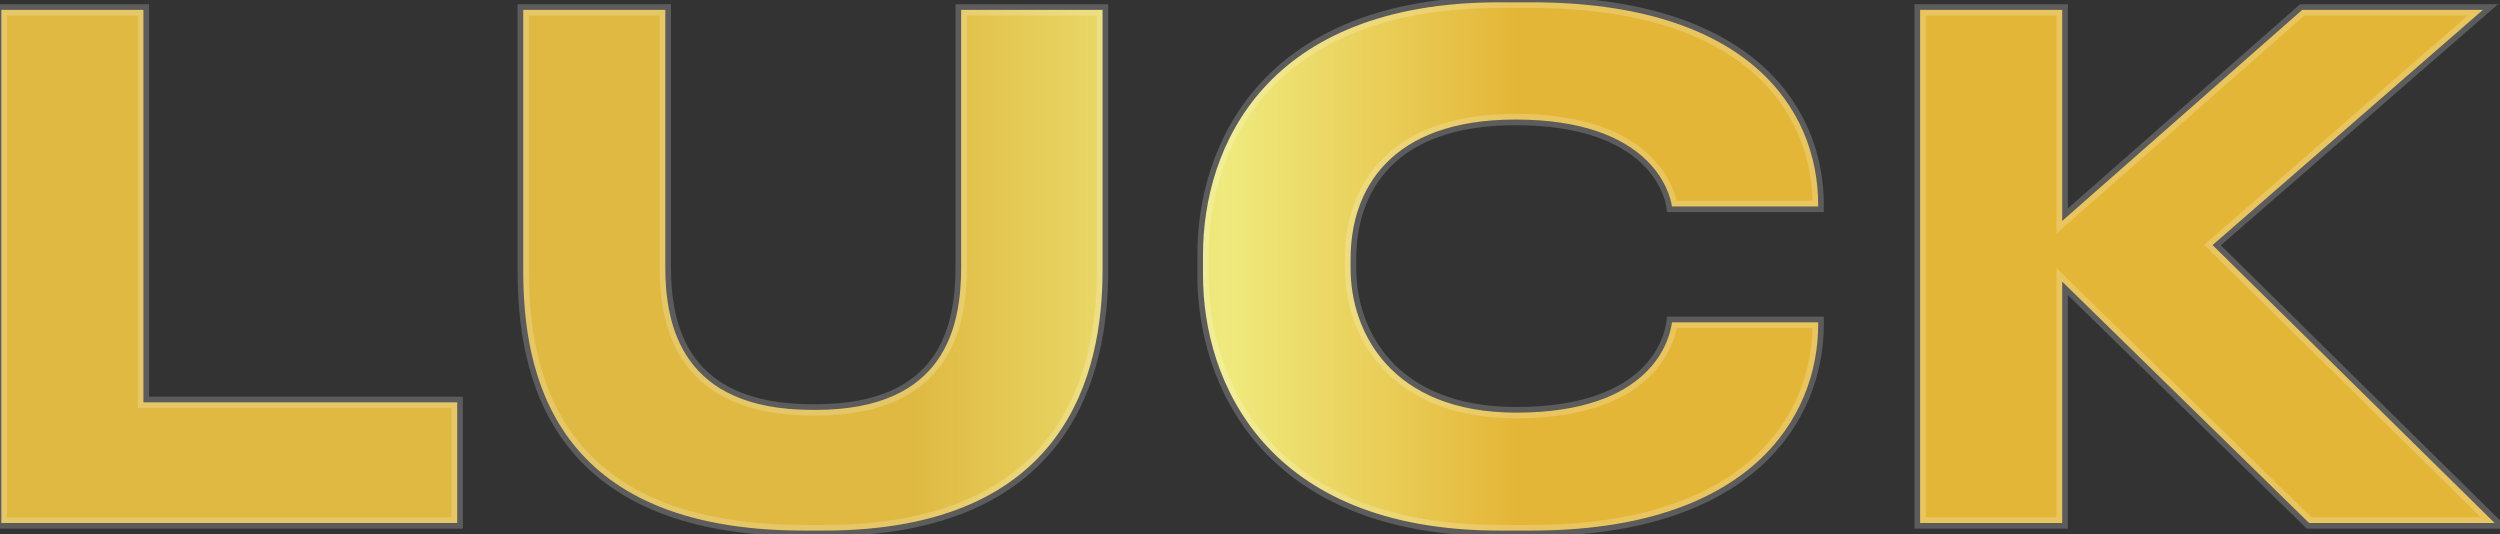 <?xml version="1.0" encoding="UTF-8"?> <svg xmlns="http://www.w3.org/2000/svg" width="435" height="93" viewBox="0 0 435 93" fill="none"><rect x="0" y="0" width="435" height="93" fill="#333333" stroke="none"/><mask id="path-1-outside-1_1_24" maskUnits="userSpaceOnUse" x="-1" y="-1" width="438" height="95" fill="black"><rect fill="white" x="-1" y="-1" width="438" height="95"></rect><path d="M0.235 1.72L24.955 1.72L24.955 70L79.555 70V91L0.235 91L0.235 1.72ZM143.362 92.32H139.882C96.082 92.32 91.042 64.84 91.042 47.08L91.042 1.72H115.762V46.48C115.762 56.68 118.642 71.32 141.322 71.32H141.922C164.602 71.32 167.242 56.68 167.242 46.48V1.72H191.842V47.08C191.842 64.96 185.602 92.32 143.362 92.32ZM266.442 92.32H260.922C220.122 92.32 209.322 66.16 209.322 47.92V44.32C209.322 25.72 220.122 0.4 260.922 0.4H266.442C303.882 0.4 316.362 18.76 316.362 35.68V35.92H290.922C290.562 33.4 287.202 20.8 263.682 20.8C241.842 20.8 235.002 33.04 235.002 45.04V46.72C235.002 57.76 242.082 71.8 263.802 71.8C287.562 71.8 290.562 58.96 290.922 56.08H316.362V56.44C316.362 72.76 304.362 92.32 266.442 92.32ZM358.823 91H334.103V1.72L358.823 1.72V38.44L400.583 1.72L432.023 1.72L384.983 42.64L434.063 91H401.783L358.823 49V91Z"></path></mask><path d="M0.235 1.72L24.955 1.72L24.955 70L79.555 70V91L0.235 91L0.235 1.72ZM143.362 92.32H139.882C96.082 92.32 91.042 64.84 91.042 47.08L91.042 1.72H115.762V46.48C115.762 56.68 118.642 71.32 141.322 71.32H141.922C164.602 71.32 167.242 56.68 167.242 46.48V1.72H191.842V47.08C191.842 64.96 185.602 92.32 143.362 92.32ZM266.442 92.32H260.922C220.122 92.32 209.322 66.16 209.322 47.92V44.32C209.322 25.72 220.122 0.4 260.922 0.4H266.442C303.882 0.4 316.362 18.76 316.362 35.68V35.92H290.922C290.562 33.4 287.202 20.8 263.682 20.8C241.842 20.8 235.002 33.04 235.002 45.04V46.72C235.002 57.76 242.082 71.8 263.802 71.8C287.562 71.8 290.562 58.96 290.922 56.08H316.362V56.44C316.362 72.76 304.362 92.32 266.442 92.32ZM358.823 91H334.103V1.72L358.823 1.72V38.44L400.583 1.72L432.023 1.72L384.983 42.64L434.063 91H401.783L358.823 49V91Z" fill="url(#paint0_linear_1_24)"></path><path d="M0.235 1.72V0.735H-0.749V1.72H0.235ZM24.955 1.72H25.94V0.735H24.955V1.72ZM24.955 70H23.971V70.985H24.955V70ZM79.555 70H80.54V69.015H79.555V70ZM79.555 91V91.985H80.54V91H79.555ZM0.235 91H-0.749V91.985H0.235V91ZM0.235 2.705H24.955V0.735L0.235 0.735V2.705ZM23.971 1.72L23.971 70H25.94L25.94 1.72H23.971ZM24.955 70.985L79.555 70.985V69.015L24.955 69.015V70.985ZM78.571 70V91H80.54V70H78.571ZM79.555 90.015L0.235 90.015V91.985L79.555 91.985V90.015ZM1.22 91L1.22 1.72H-0.749L-0.749 91H1.22ZM91.042 1.72V0.735H90.057V1.72H91.042ZM115.762 1.72H116.746V0.735H115.762V1.72ZM167.242 1.72V0.735H166.257V1.72H167.242ZM191.842 1.72H192.826V0.735H191.842V1.72ZM143.362 91.335H139.882V93.305H143.362V91.335ZM139.882 91.335C118.2 91.335 106.327 84.546 99.828 75.774C93.285 66.943 92.026 55.898 92.026 47.08H90.057C90.057 56.022 91.318 67.597 98.246 76.946C105.216 86.354 117.763 93.305 139.882 93.305V91.335ZM92.026 47.08L92.026 1.72H90.057L90.057 47.08H92.026ZM91.042 2.705L115.762 2.705V0.735H91.042V2.705ZM114.777 1.72V46.48H116.746V1.72H114.777ZM114.777 46.48C114.777 51.639 115.498 58.109 119.238 63.3C123.024 68.556 129.753 72.305 141.322 72.305V70.335C130.21 70.335 124.159 66.764 120.835 62.15C117.465 57.471 116.746 51.52 116.746 46.48H114.777ZM141.322 72.305H141.922V70.335H141.322V72.305ZM141.922 72.305C153.49 72.305 160.164 68.556 163.89 63.294C167.568 58.1 168.226 51.63 168.226 46.48H166.257C166.257 51.53 165.595 57.48 162.283 62.156C159.019 66.764 153.033 70.335 141.922 70.335V72.305ZM168.226 46.48V1.72H166.257V46.48H168.226ZM167.242 2.705L191.842 2.705V0.735H167.242V2.705ZM190.857 1.72V47.08H192.826V1.72H190.857ZM190.857 47.08C190.857 55.934 189.306 66.988 182.655 75.812C176.044 84.584 164.252 91.335 143.362 91.335V93.305C164.711 93.305 177.159 86.376 184.228 76.998C191.257 67.672 192.826 56.106 192.826 47.08H190.857ZM316.362 35.92V36.905H317.347V35.92H316.362ZM290.922 35.92L289.948 36.059L290.068 36.905H290.922V35.92ZM290.922 56.08V55.095H290.053L289.945 55.958L290.922 56.08ZM316.362 56.08H317.347V55.095H316.362V56.08ZM266.442 91.335H260.922V93.305H266.442V91.335ZM260.922 91.335C240.747 91.335 228.138 84.877 220.56 76.308C212.958 67.712 210.307 56.866 210.307 47.92H208.338C208.338 57.214 211.087 68.568 219.085 77.612C227.106 86.683 240.297 93.305 260.922 93.305V91.335ZM210.307 47.92V44.32H208.338V47.92H210.307ZM210.307 44.32C210.307 35.193 212.958 24.472 220.554 16.044C228.128 7.64 240.737 1.385 260.922 1.385V-0.585C240.308 -0.585 227.117 5.82 219.091 14.726C211.086 23.608 208.338 34.847 208.338 44.32H210.307ZM260.922 1.385H266.442V-0.585H260.922V1.385ZM266.442 1.385C285.011 1.385 297.234 5.937 304.8 12.442C312.355 18.936 315.378 27.468 315.378 35.68H317.347C317.347 26.972 314.129 17.864 306.084 10.948C298.051 4.043 285.314 -0.585 266.442 -0.585V1.385ZM315.378 35.68V35.92H317.347V35.68H315.378ZM316.362 34.935H290.922V36.905H316.362V34.935ZM291.897 35.781C291.693 34.356 290.685 30.342 286.648 26.685C282.599 23.017 275.622 19.815 263.682 19.815V21.785C275.262 21.785 281.725 24.883 285.326 28.145C288.939 31.418 289.791 34.964 289.948 36.059L291.897 35.781ZM263.682 19.815C252.579 19.815 245.122 22.931 240.447 27.733C235.779 32.527 234.018 38.862 234.018 45.04H235.987C235.987 39.218 237.645 33.433 241.858 29.107C246.062 24.789 252.946 21.785 263.682 21.785V19.815ZM234.018 45.04V46.72H235.987V45.04H234.018ZM234.018 46.72C234.018 52.435 235.848 58.959 240.532 64.066C245.234 69.193 252.716 72.785 263.802 72.785V70.815C253.168 70.815 246.25 67.387 241.983 62.734C237.696 58.06 235.987 52.045 235.987 46.72H234.018ZM263.802 72.785C275.862 72.785 282.821 69.522 286.815 65.734C290.797 61.958 291.701 57.785 291.899 56.202L289.945 55.958C289.783 57.255 289.007 60.942 285.46 64.305C281.924 67.658 275.502 70.815 263.802 70.815V72.785ZM290.922 57.065H316.362V55.095H290.922V57.065ZM315.378 56.08V56.44H317.347V56.08H315.378ZM315.378 56.44C315.378 64.359 312.47 73.047 304.965 79.766C297.457 86.489 285.238 91.335 266.442 91.335V93.305C285.566 93.305 298.307 88.371 306.279 81.234C314.255 74.093 317.347 64.841 317.347 56.44H315.378ZM358.823 91V91.985H359.807V91H358.823ZM334.103 91H333.118V91.985H334.103V91ZM334.103 1.72V0.735H333.118V1.72H334.103ZM358.823 1.72H359.807V0.735H358.823V1.72ZM358.823 38.44H357.838V40.617L359.473 39.179L358.823 38.44ZM400.582 1.72V0.735H400.211L399.932 0.981L400.582 1.72ZM432.022 1.72L432.669 2.463L434.654 0.735H432.022V1.72ZM384.983 42.64L384.336 41.897L383.534 42.595L384.291 43.341L384.983 42.64ZM434.062 91V91.985H436.465L434.754 90.299L434.062 91ZM401.783 91L401.094 91.704L401.381 91.985H401.783V91ZM358.823 49L359.511 48.296L357.838 46.66V49H358.823ZM358.823 90.015H334.103V91.985H358.823V90.015ZM335.087 91V1.72H333.118V91H335.087ZM334.103 2.705L358.823 2.705V0.735L334.103 0.735V2.705ZM357.838 1.72V38.44H359.807V1.72H357.838ZM359.473 39.179L401.233 2.459L399.932 0.981L358.172 37.701L359.473 39.179ZM400.582 2.705L432.022 2.705V0.735L400.582 0.735V2.705ZM431.376 0.977L384.336 41.897L385.629 43.383L432.669 2.463L431.376 0.977ZM384.291 43.341L433.371 91.701L434.754 90.299L385.674 41.939L384.291 43.341ZM434.062 90.015H401.783V91.985H434.062V90.015ZM402.471 90.296L359.511 48.296L358.134 49.704L401.094 91.704L402.471 90.296ZM357.838 49V91H359.807V49H357.838Z" fill="white" fill-opacity="0.2" mask="url(#path-1-outside-1_1_24)"></path><defs><linearGradient id="paint0_linear_1_24" x1="158.288" y1="57.208" x2="264.712" y2="57.208" gradientUnits="userSpaceOnUse"><stop stop-color="#DFB941"></stop><stop offset="0.515" stop-color="#EFEA7E"></stop><stop offset="0.99" stop-color="#E4B638"></stop></linearGradient></defs></svg> 